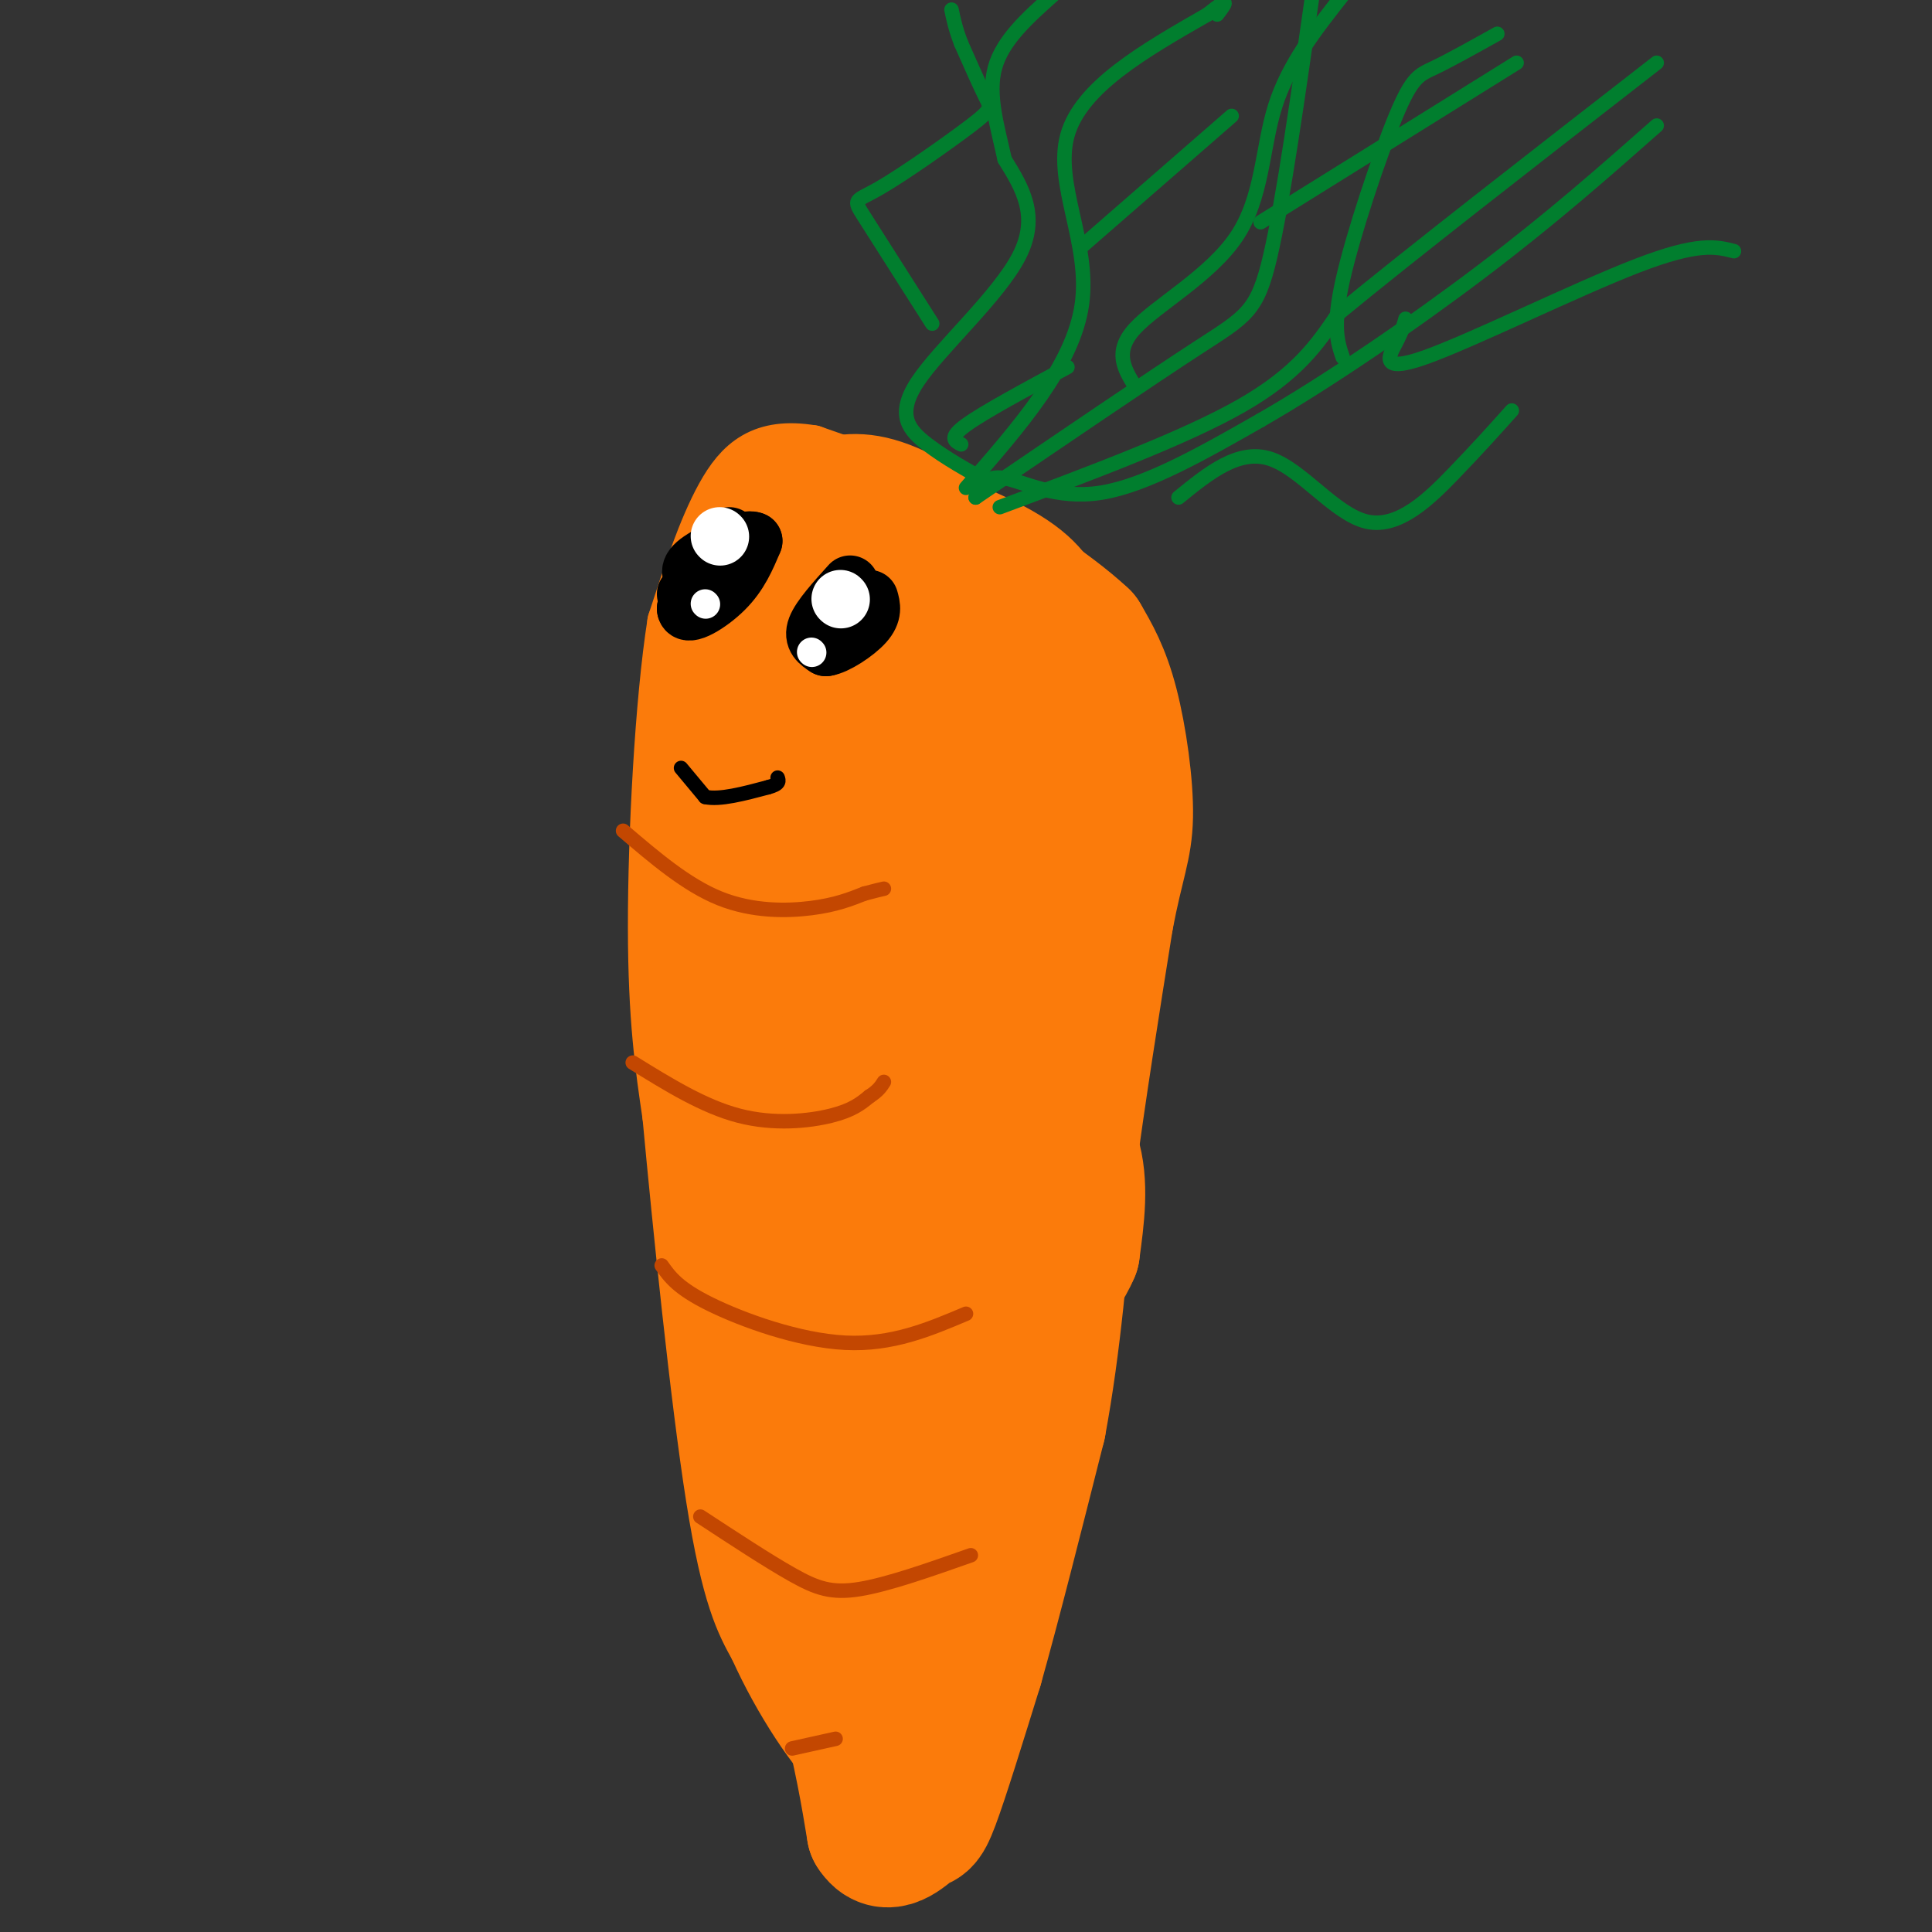 <svg viewBox='0 0 400 400' version='1.1' xmlns='http://www.w3.org/2000/svg' xmlns:xlink='http://www.w3.org/1999/xlink'><rect x="0" y="0" width="400" height="400" fill="#333333" stroke="none"/><g fill='none' stroke='rgb(251,123,11)' stroke-width='6' stroke-linecap='round' stroke-linejoin='round'><path d='M179,97c0.000,0.000 -2.000,1.000 -2,1'/></g>
<g fill='none' stroke='rgb(251,123,11)' stroke-width='12' stroke-linecap='round' stroke-linejoin='round'><path d='M192,342c0.000,0.000 7.000,-2.000 7,-2'/><path d='M199,340c3.622,-5.556 9.178,-18.444 13,-31c3.822,-12.556 5.911,-24.778 8,-37'/><path d='M220,272c4.167,-21.000 10.583,-55.000 17,-89'/><path d='M237,183c2.422,-21.133 -0.022,-29.467 -3,-37c-2.978,-7.533 -6.489,-14.267 -10,-21'/><path d='M224,125c-3.067,-5.889 -5.733,-10.111 -15,-15c-9.267,-4.889 -25.133,-10.444 -41,-16'/><path d='M168,94c-9.933,-1.644 -14.267,2.244 -18,9c-3.733,6.756 -6.867,16.378 -10,26'/><path d='M140,129c-2.578,16.311 -4.022,44.089 -4,63c0.022,18.911 1.511,28.956 3,39'/><path d='M139,231c2.067,22.244 5.733,58.356 9,79c3.267,20.644 6.133,25.822 9,31'/><path d='M157,341c4.822,10.778 12.378,22.222 17,26c4.622,3.778 6.311,-0.111 8,-4'/><path d='M182,363c3.833,-4.167 9.417,-12.583 15,-21'/></g>
<g fill='none' stroke='rgb(251,123,11)' stroke-width='28' stroke-linecap='round' stroke-linejoin='round'><path d='M206,248c-4.022,8.200 -8.044,16.400 -10,31c-1.956,14.600 -1.844,35.600 -3,47c-1.156,11.400 -3.578,13.200 -6,15'/><path d='M187,341c-2.444,4.644 -5.556,8.756 -8,6c-2.444,-2.756 -4.222,-12.378 -6,-22'/><path d='M173,325c-3.600,-13.556 -9.600,-36.444 -12,-59c-2.400,-22.556 -1.200,-44.778 0,-67'/><path d='M161,199c-0.155,-23.155 -0.542,-47.542 0,-61c0.542,-13.458 2.012,-15.988 4,-18c1.988,-2.012 4.494,-3.506 7,-5'/><path d='M172,115c0.917,-2.226 -0.292,-5.292 5,-3c5.292,2.292 17.083,9.940 23,16c5.917,6.060 5.958,10.530 6,15'/><path d='M206,143c2.868,3.309 7.037,4.083 8,17c0.963,12.917 -1.279,37.978 0,53c1.279,15.022 6.080,20.006 8,26c1.920,5.994 0.960,12.997 0,20'/><path d='M222,259c-2.533,6.133 -8.867,11.467 -13,24c-4.133,12.533 -6.067,32.267 -8,52'/><path d='M201,335c-5.422,11.778 -14.978,15.222 -22,11c-7.022,-4.222 -11.511,-16.111 -16,-28'/><path d='M163,318c-4.222,-8.311 -6.778,-15.089 -7,-19c-0.222,-3.911 1.889,-4.956 4,-6'/><path d='M160,296c0.000,0.000 15.000,54.000 15,54'/><path d='M175,350c3.500,13.833 4.750,21.417 6,29'/><path d='M181,379c2.607,4.226 6.125,0.292 8,-1c1.875,-1.292 2.107,0.060 4,-5c1.893,-5.060 5.446,-16.530 9,-28'/><path d='M202,345c3.667,-13.000 8.333,-31.500 13,-50'/><path d='M215,295c3.167,-17.000 4.583,-34.500 6,-52'/><path d='M221,243c2.333,-17.500 5.167,-35.250 8,-53'/><path d='M229,190c2.250,-11.750 3.875,-14.625 4,-21c0.125,-6.375 -1.250,-16.250 -3,-23c-1.750,-6.750 -3.875,-10.375 -6,-14'/><path d='M224,132c-6.500,-6.167 -19.750,-14.583 -33,-23'/><path d='M191,109c-8.214,-4.857 -12.250,-5.500 -16,-5c-3.750,0.500 -7.214,2.143 -10,5c-2.786,2.857 -4.893,6.929 -7,11'/><path d='M158,120c-2.556,5.089 -5.444,12.311 -7,27c-1.556,14.689 -1.778,36.844 -2,59'/><path d='M149,206c-1.333,12.378 -3.667,13.822 2,27c5.667,13.178 19.333,38.089 33,63'/><path d='M184,296c5.443,2.528 2.552,-22.652 4,-40c1.448,-17.348 7.236,-26.863 10,-42c2.764,-15.137 2.504,-35.896 1,-49c-1.504,-13.104 -4.252,-18.552 -7,-24'/><path d='M192,141c-1.355,-4.873 -1.241,-5.054 -2,-6c-0.759,-0.946 -2.389,-2.656 -5,6c-2.611,8.656 -6.203,27.676 -8,42c-1.797,14.324 -1.799,23.950 0,37c1.799,13.050 5.400,29.525 9,46'/></g>
<g fill='none' stroke='rgb(195,71,1)' stroke-width='3' stroke-linecap='round' stroke-linejoin='round'><path d='M129,172c6.578,5.622 13.156,11.244 20,14c6.844,2.756 13.956,2.644 19,2c5.044,-0.644 8.022,-1.822 11,-3'/><path d='M179,185c2.500,-0.667 3.250,-0.833 4,-1'/><path d='M131,220c7.356,4.556 14.711,9.111 22,11c7.289,1.889 14.511,1.111 19,0c4.489,-1.111 6.244,-2.556 8,-4'/><path d='M180,227c1.833,-1.167 2.417,-2.083 3,-3'/><path d='M137,262c1.667,2.356 3.333,4.711 10,8c6.667,3.289 18.333,7.511 28,8c9.667,0.489 17.333,-2.756 25,-6'/><path d='M145,314c6.978,4.578 13.956,9.156 19,12c5.044,2.844 8.156,3.956 14,3c5.844,-0.956 14.422,-3.978 23,-7'/><path d='M164,362c0.000,0.000 9.000,-2.000 9,-2'/></g>
<g fill='none' stroke='rgb(1,126,46)' stroke-width='3' stroke-linecap='round' stroke-linejoin='round'><path d='M202,103c1.044,-2.356 2.089,-4.711 6,-4c3.911,0.711 10.689,4.489 20,3c9.311,-1.489 21.156,-8.244 33,-15'/><path d='M261,87c13.756,-7.889 31.644,-20.111 46,-31c14.356,-10.889 25.178,-20.444 36,-30'/><path d='M205,100c-4.625,-2.565 -9.250,-5.131 -13,-8c-3.750,-2.869 -6.625,-6.042 -2,-13c4.625,-6.958 16.750,-17.702 21,-26c4.250,-8.298 0.625,-14.149 -3,-20'/><path d='M208,33c-1.444,-6.667 -3.556,-13.333 -2,-19c1.556,-5.667 6.778,-10.333 12,-15'/><path d='M200,101c11.111,-12.711 22.222,-25.422 24,-38c1.778,-12.578 -5.778,-25.022 -3,-35c2.778,-9.978 15.889,-17.489 29,-25'/><path d='M250,3c5.167,-4.167 3.583,-2.083 2,0'/><path d='M202,103c17.956,-12.222 35.911,-24.444 46,-31c10.089,-6.556 12.311,-7.444 15,-19c2.689,-11.556 5.844,-33.778 9,-56'/><path d='M278,74c-1.083,-3.173 -2.167,-6.345 0,-16c2.167,-9.655 7.583,-25.792 11,-34c3.417,-8.208 4.833,-8.488 8,-10c3.167,-1.512 8.083,-4.256 13,-7'/><path d='M224,51c0.000,0.000 31.000,-27.000 31,-27'/><path d='M207,105c19.167,-7.167 38.333,-14.333 50,-21c11.667,-6.667 15.833,-12.833 20,-19'/><path d='M277,65c14.333,-11.833 40.167,-31.917 66,-52'/><path d='M244,103c6.232,-5.071 12.464,-10.143 19,-8c6.536,2.143 13.375,11.500 20,13c6.625,1.500 13.036,-4.857 18,-10c4.964,-5.143 8.482,-9.071 12,-13'/><path d='M291,66c-0.333,1.226 -0.667,2.452 -2,5c-1.333,2.548 -3.667,6.417 6,3c9.667,-3.417 31.333,-14.119 44,-19c12.667,-4.881 16.333,-3.940 20,-3'/><path d='M199,92c-1.333,-0.667 -2.667,-1.333 1,-4c3.667,-2.667 12.333,-7.333 21,-12'/><path d='M193,67c-5.713,-8.982 -11.426,-17.965 -14,-22c-2.574,-4.035 -2.010,-3.123 3,-6c5.010,-2.877 14.464,-9.544 19,-13c4.536,-3.456 4.153,-3.702 3,-6c-1.153,-2.298 -3.077,-6.649 -5,-11'/><path d='M199,9c-1.167,-3.000 -1.583,-5.000 -2,-7'/><path d='M235,80c-2.220,-3.589 -4.440,-7.179 0,-12c4.440,-4.821 15.542,-10.875 21,-19c5.458,-8.125 5.274,-18.321 8,-27c2.726,-8.679 8.363,-15.839 14,-23'/><path d='M261,46c0.000,0.000 53.000,-33.000 53,-33'/></g>
<g fill='none' stroke='rgb(0,0,0)' stroke-width='3' stroke-linecap='round' stroke-linejoin='round'><path d='M141,159c0.000,0.000 5.000,6.000 5,6'/><path d='M146,165c3.000,0.667 8.000,-0.667 13,-2'/><path d='M159,163c2.500,-0.667 2.250,-1.333 2,-2'/></g>
<g fill='none' stroke='rgb(0,0,0)' stroke-width='12' stroke-linecap='round' stroke-linejoin='round'><path d='M176,121c-3.083,3.417 -6.167,6.833 -7,9c-0.833,2.167 0.583,3.083 2,4'/><path d='M171,134c2.044,-0.267 6.156,-2.933 8,-5c1.844,-2.067 1.422,-3.533 1,-5'/><path d='M151,111c0.000,0.000 -9.000,15.000 -9,15'/><path d='M142,126c0.111,1.889 4.889,-0.889 8,-4c3.111,-3.111 4.556,-6.556 6,-10'/><path d='M156,112c-1.467,-0.844 -8.133,2.044 -11,4c-2.867,1.956 -1.933,2.978 -1,4'/><path d='M144,120c-0.500,1.167 -1.250,2.083 -2,3'/></g>
<g fill='none' stroke='rgb(255,255,255)' stroke-width='12' stroke-linecap='round' stroke-linejoin='round'><path d='M174,124c0.000,0.000 0.100,0.100 0.1,0.1'/><path d='M149,111c0.000,0.000 0.100,0.100 0.1,0.1'/></g>
<g fill='none' stroke='rgb(255,255,255)' stroke-width='6' stroke-linecap='round' stroke-linejoin='round'><path d='M168,135c0.000,0.000 0.100,0.100 0.1,0.1'/><path d='M146,125c0.000,0.000 0.100,0.100 0.1,0.1'/></g>
</svg>